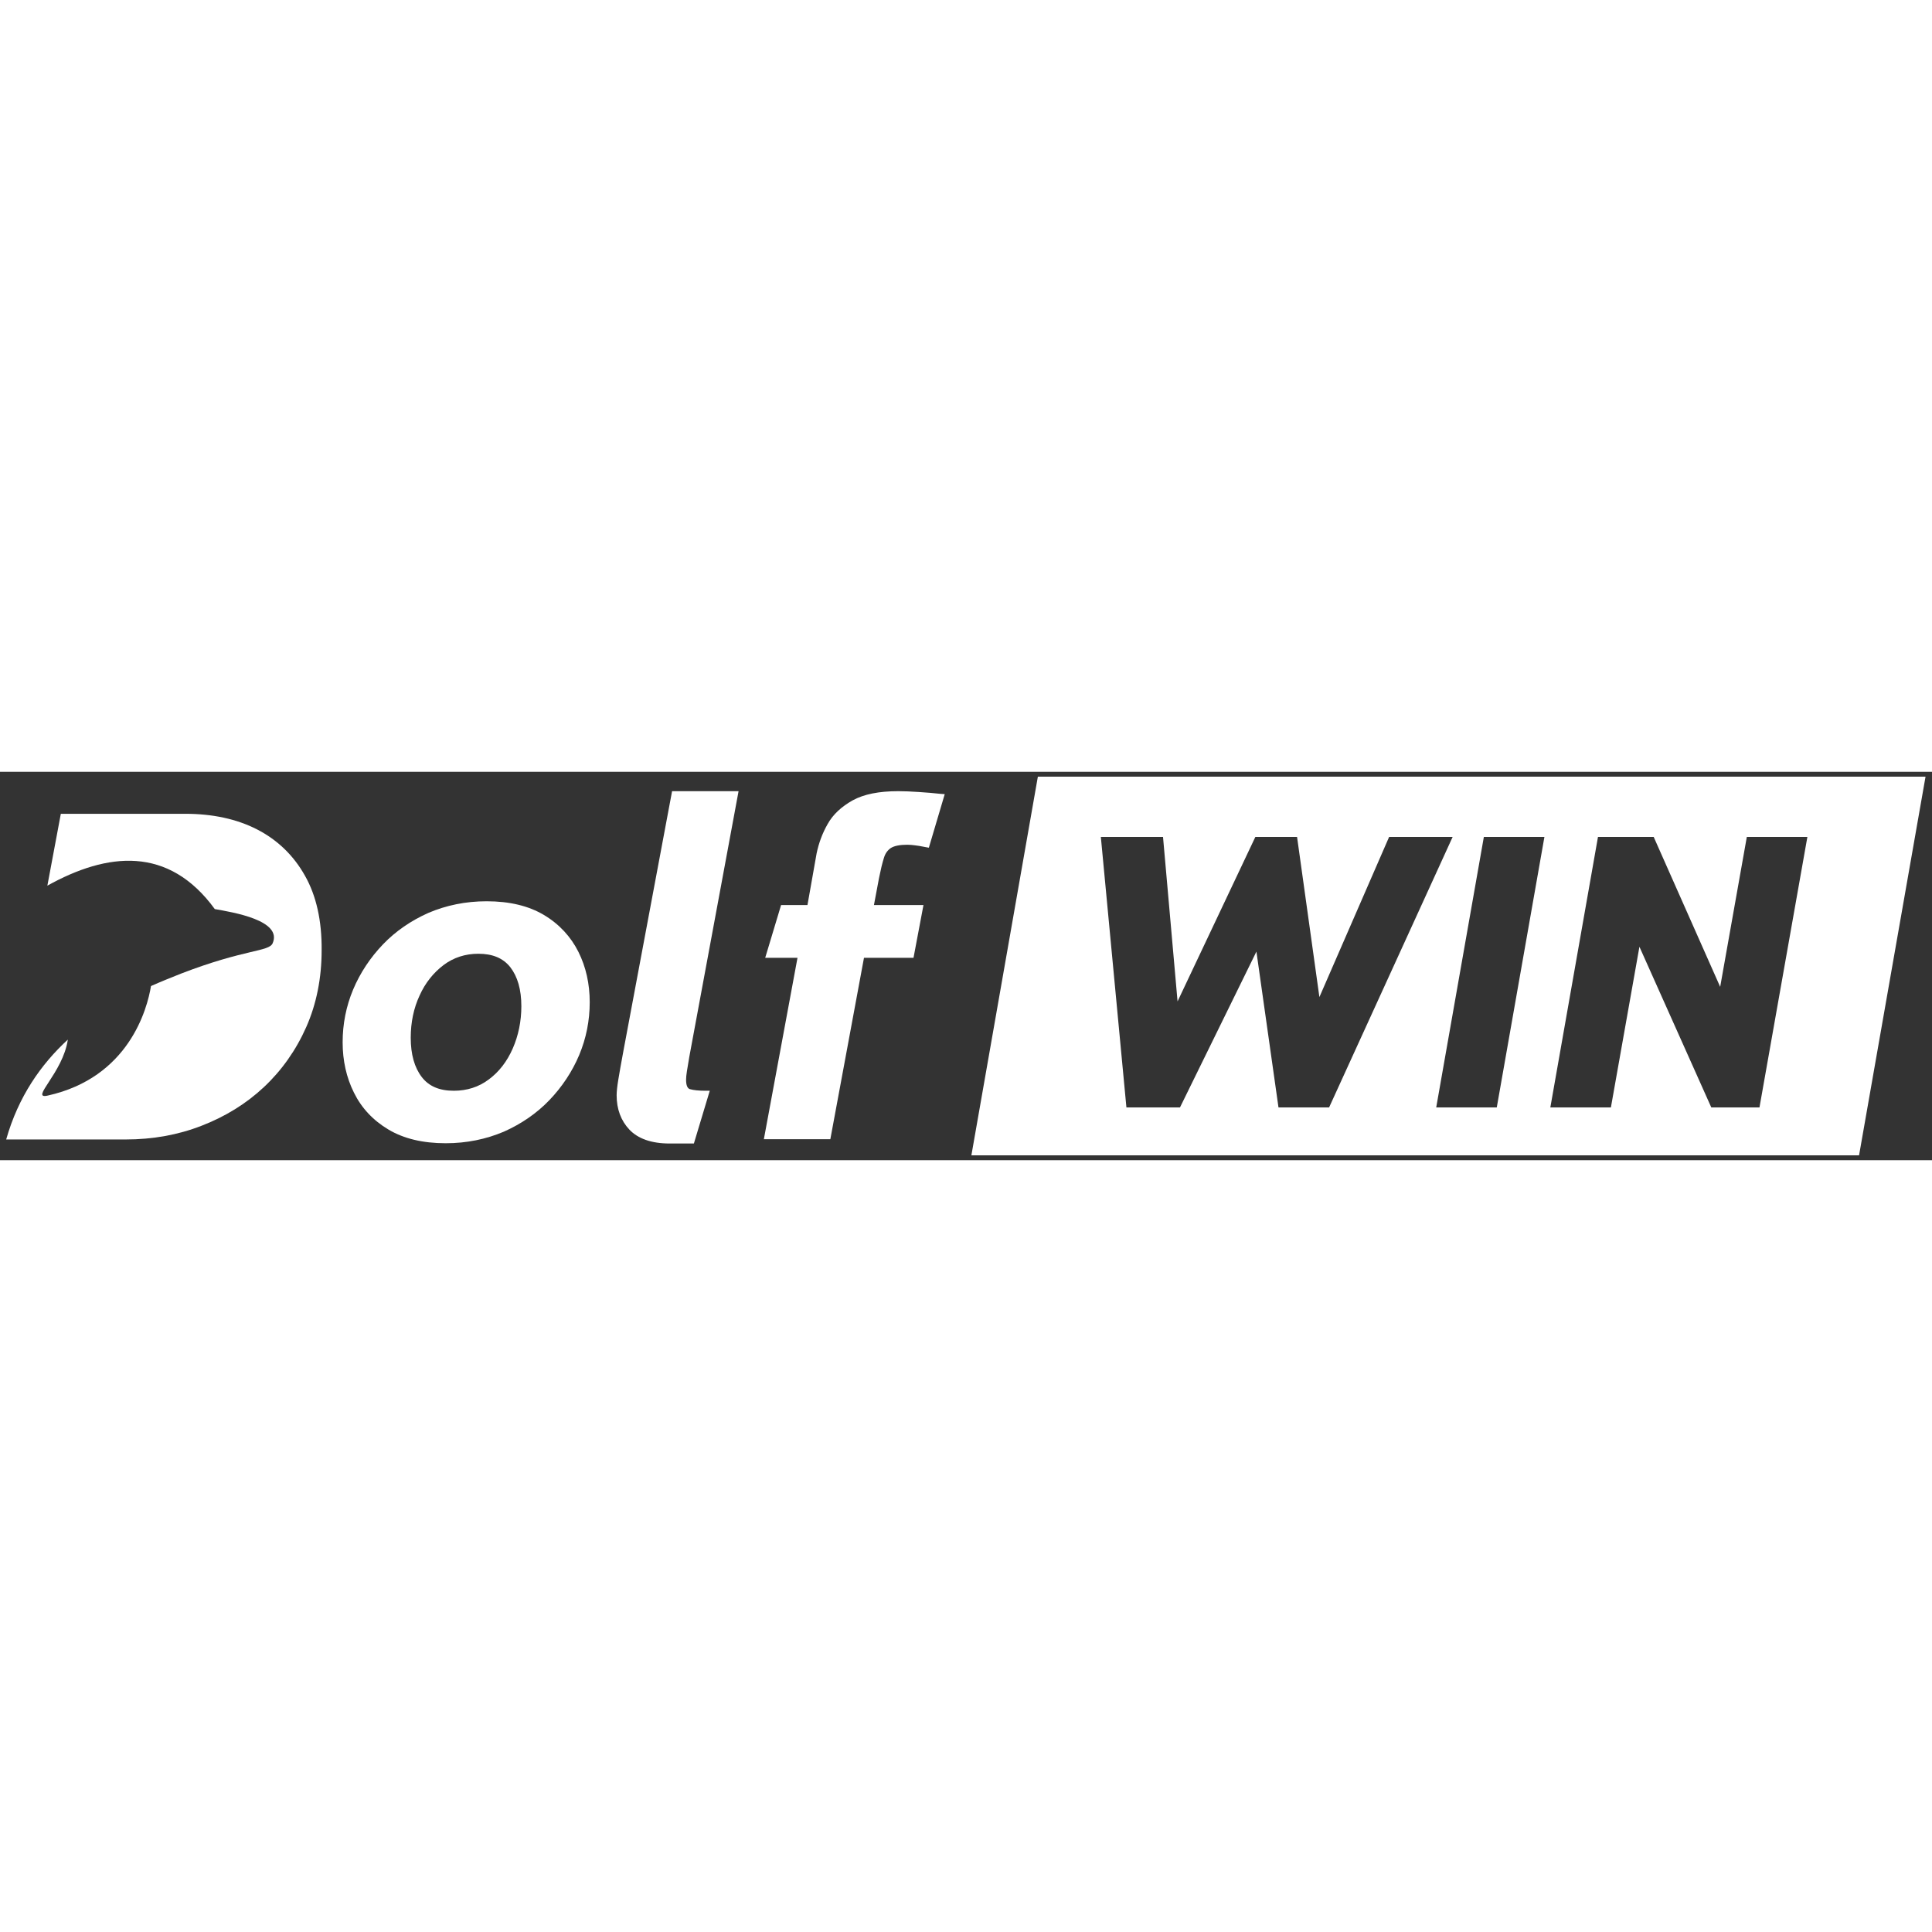 <?xml version="1.0" encoding="utf-8"?>
<!-- Generator: Adobe Illustrator 26.3.1, SVG Export Plug-In . SVG Version: 6.00 Build 0)  -->
<svg xmlns="http://www.w3.org/2000/svg" xmlns:xlink="http://www.w3.org/1999/xlink" version="1.1" id="Isolation_Mode" x="0px" y="0px" viewBox="0 0 717.8 144.3" style="enable-background:new 0 0 717.8 144.3;" xml:space="preserve" width="160" height="160">
<rect x="0" y="0" width="717.8" height="144.3" fill="#333333" stroke="none"/>
<style type="text/css">
	.st0{fill:#FFFFFF;}
</style>
<g>
	<path class="st0" d="M202.1,53.2c-5.7-3.4-12.8-5.1-21.3-5.1c-7.8,0-15,1.5-21.6,4.3c-6.5,2.9-12.2,6.8-16.9,11.7   c-4.7,4.9-8.5,10.6-11.1,16.8c-2.6,6.2-3.9,12.8-3.9,19.6c0,6.8,1.4,13.1,4.2,18.7c2.8,5.7,7.1,10.3,12.8,13.7   c5.7,3.4,12.8,5.1,21.3,5.1c7.8,0,15-1.5,21.6-4.3c6.5-2.9,12.2-6.8,16.9-11.7c4.7-4.9,8.5-10.6,11.1-16.8   c2.6-6.2,3.9-12.8,3.9-19.6c0-6.8-1.4-13.1-4.2-18.7C212.1,61.3,207.8,56.6,202.1,53.2z M181.6,114.3c-3.7,2.8-8.1,4.2-13,4.2   c-5.4,0-9.3-1.7-11.9-5.1c-2.7-3.5-4.1-8.4-4.1-14.6c0-5.7,1.1-11,3.3-15.7c2.1-4.7,5.2-8.5,8.9-11.3c3.7-2.8,8.1-4.2,12.9-4.2   c5.3,0,9.2,1.6,11.9,5c2.7,3.5,4.1,8.3,4.1,14.5c0,5.6-1.1,10.9-3.2,15.7C188.4,107.6,185.4,111.5,181.6,114.3z"/>
	<path class="st0" d="M256.1,105.9l18.3-98.7h-24.7l-18.1,96.6c-0.9,4.8-1.5,8.3-1.9,10.7c-0.4,2.4-0.6,4.4-0.6,5.7   c0,5.1,1.6,9.4,4.7,12.7c3.2,3.4,8.2,5.2,15,5.2h9l5.9-19.6h-1.6c-2.4,0-4.4-0.2-5.8-0.6c-0.9-0.3-1.4-1.4-1.4-3.5   c0-0.8,0.1-1.8,0.3-3.1C255.4,110,255.7,108.2,256.1,105.9z"/>
	<path class="st0" d="M349.5,8.2c-2.5-0.3-5.3-0.5-8.2-0.7c-2.9-0.2-5.4-0.3-7.6-0.3c-7.1,0-12.7,1.1-16.9,3.4   c-4.1,2.3-7.3,5.2-9.3,8.8c-2,3.5-3.3,7.1-4.1,10.9L300,49.5h-9.8l-5.9,19.6h12l-12.5,67.4h24.7l12.5-67.4h18.4l3.7-19.6h-18.4   l1.9-10.1c0.6-3,1.2-5.5,1.8-7.4c0.5-1.7,1.4-2.9,2.6-3.7c1.3-0.8,3.3-1.2,6.1-1.2c0.9,0,1.9,0.1,2.7,0.2c0.9,0.1,2.3,0.3,4.2,0.7   l1.1,0.2L351,8.3L349.5,8.2z"/>
	<path class="st0" d="M113.3,38.6c-4.2-7.5-10.2-13.3-17.8-17.2c-7.6-3.9-16.6-5.8-26.7-5.8H22.6l-5,26.7   c22.3-12.4,45-14.9,62.2,8.7c6.8,1.2,25.2,4.2,21.5,12.7c-1.4,3.2-10.3,2.1-34.1,11.3c-3.5,1.4-7.3,2.9-11.1,4.6   c-1.4,8.5-8.2,34-38.4,40.7c-6.8,1.5,5.7-8.4,7.5-20.8c-10,9.2-18.4,21.2-22.9,37.1h44.4c10,0,19.5-1.7,28.2-5.1   c8.8-3.4,16.6-8.2,23.2-14.4c6.6-6.2,11.9-13.7,15.7-22.3c3.8-8.6,5.7-18.2,5.7-28.5C119.6,55.3,117.5,46,113.3,38.6z"/>
	<path class="st0" d="M385.6,1.8l-24.7,140.7h329.8L715.4,1.8H385.6z M475,124.7l-8.2-57.9l-28.4,57.9h-19.9L409,24.2h23.1l5.4,61.1   l28.9-61.1h15.5l8.3,59.5l25.9-59.5h23.6l-45.9,100.5H475z M556.1,124.7h-22.5l17.7-100.5h22.5L556.1,124.7z M653.7,124.7h-17.9   L609.1,65l-10.6,59.7h-22.5l17.7-100.5h20.7l24.7,55.7l9.9-55.7h22.5L653.7,124.7z"/>
</g>
</svg>
